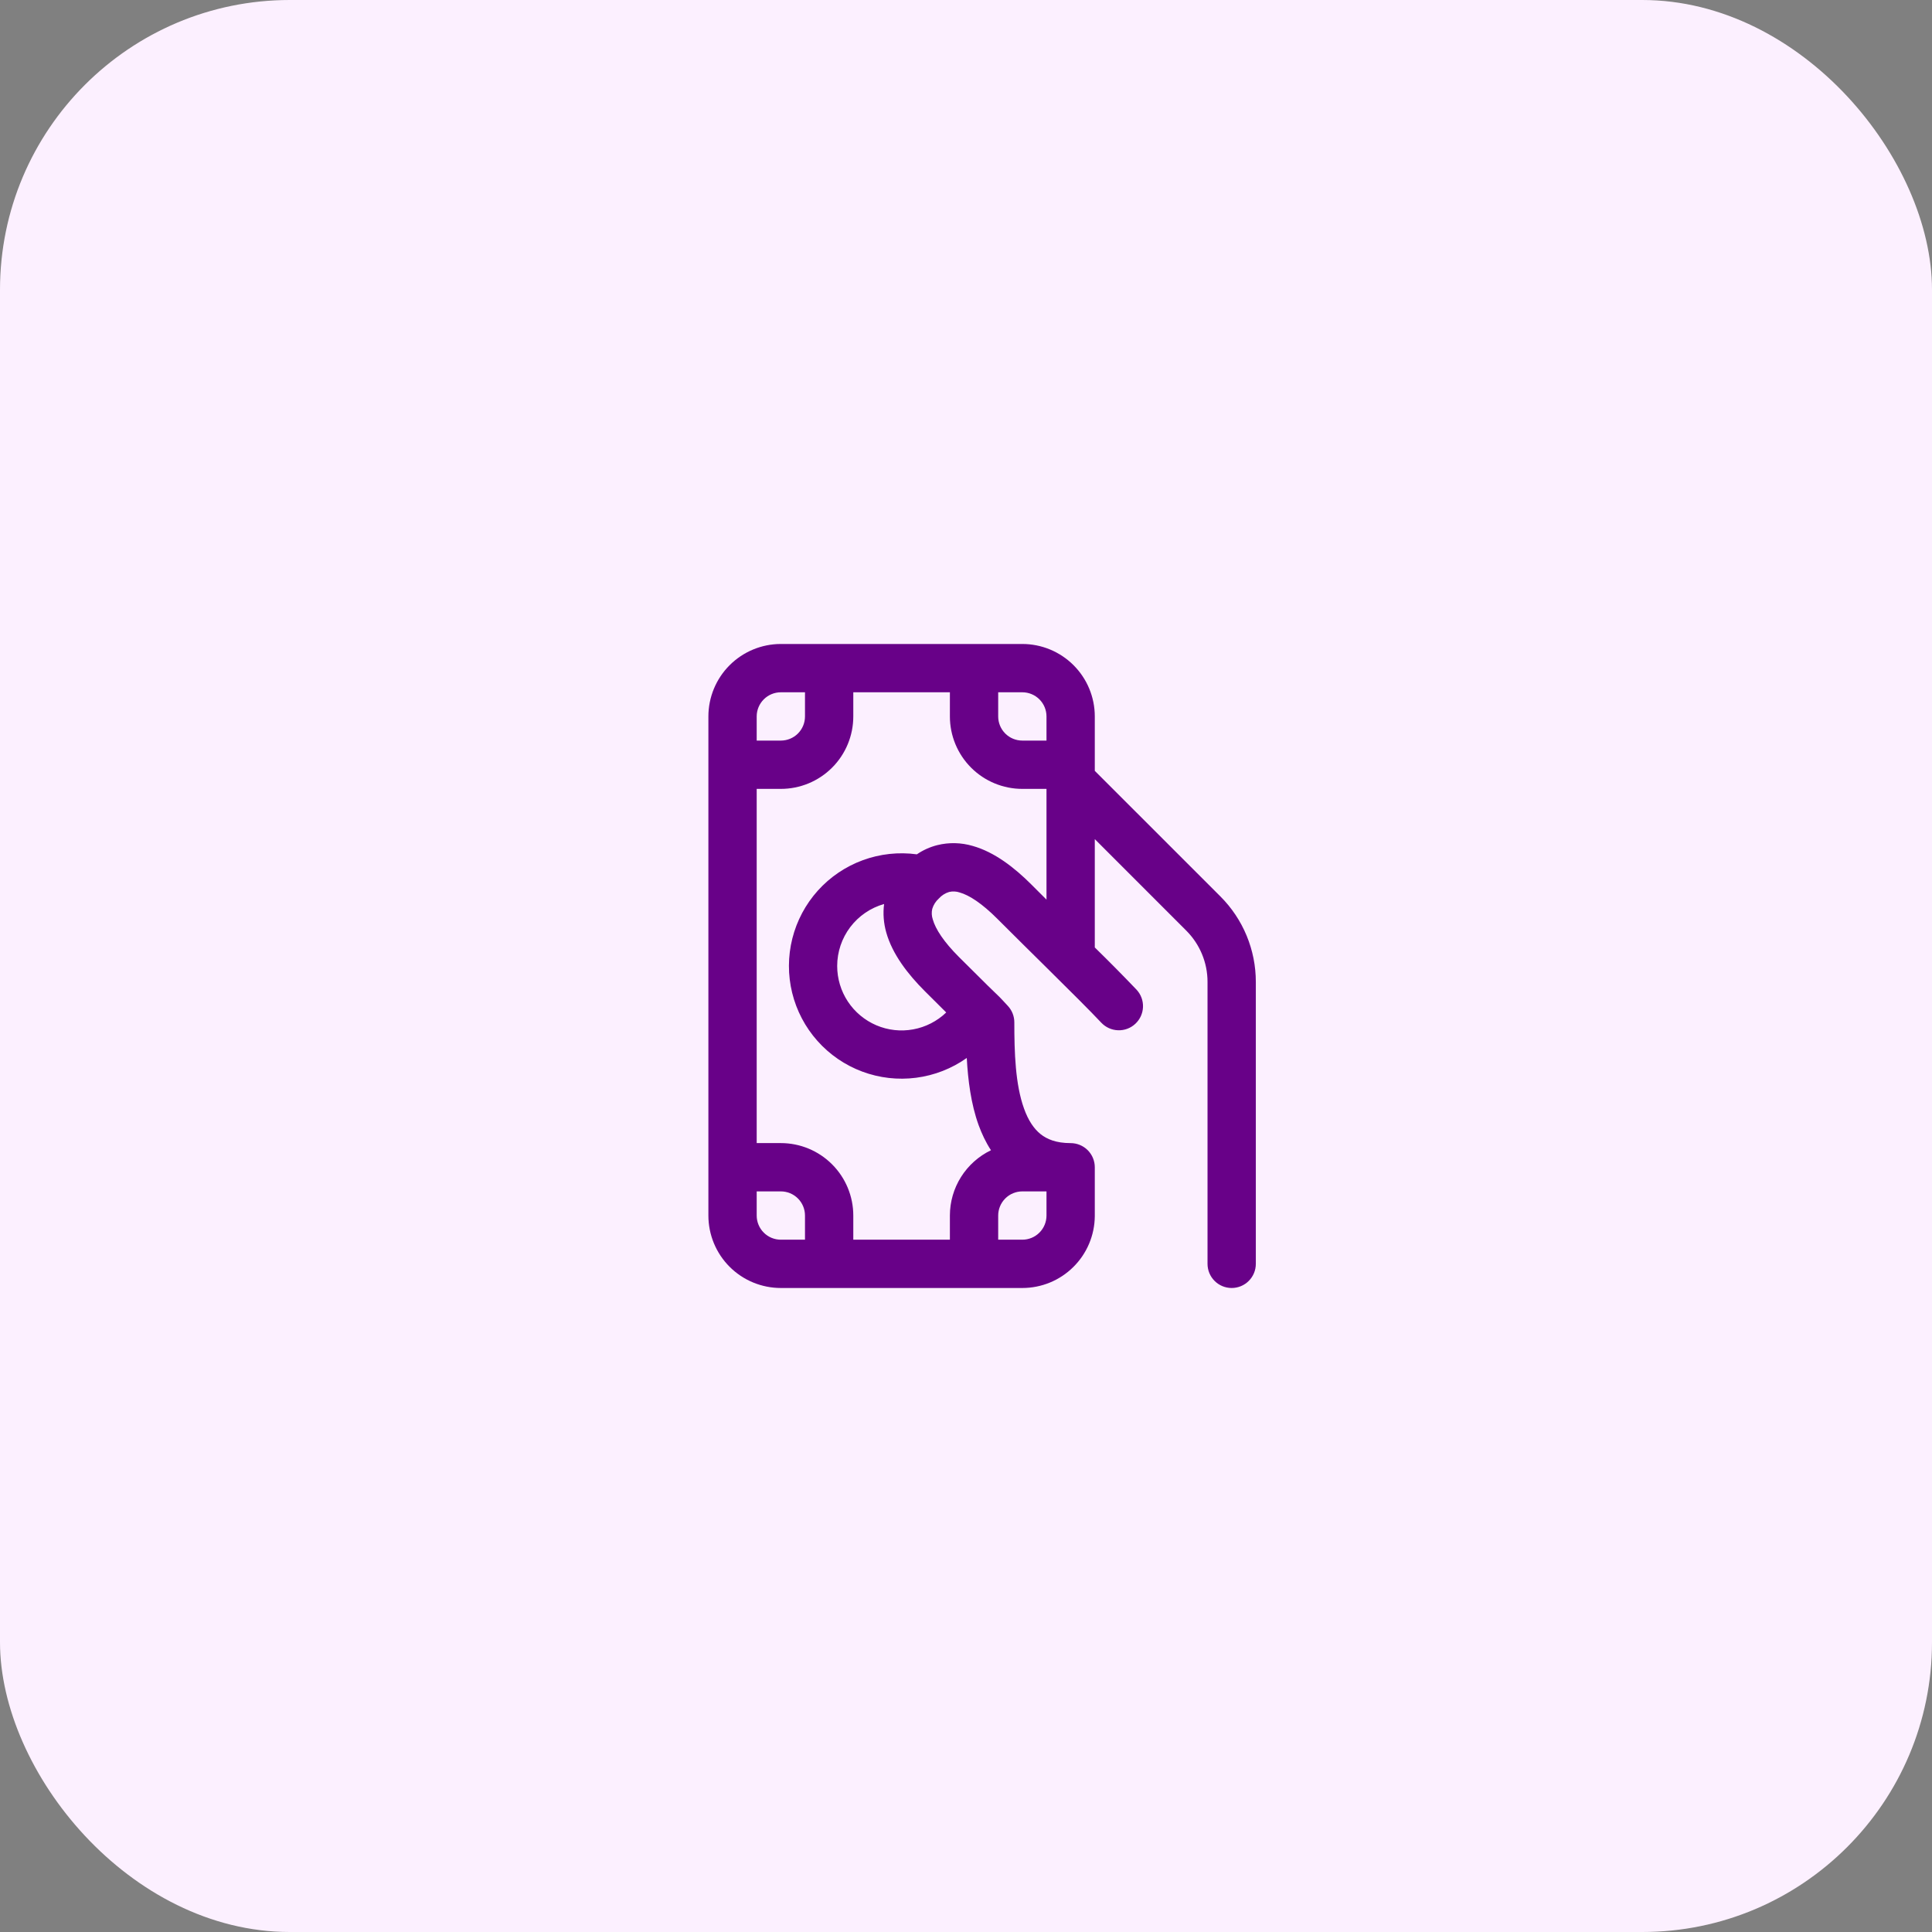 
<svg width="80" height="80" viewBox="0 0 80 80" fill="none" xmlns="http://www.w3.org/2000/svg">
<rect x="0" y="0" width="80" height="80" fill="#808080" stroke="none"/>
<rect width="80" height="80" rx="12" fill="#FCF0FF"/>
<path d="M32.333 26.666C31.537 26.666 30.774 26.983 30.212 27.545C29.649 28.108 29.333 28.871 29.333 29.666V50.333C29.333 51.129 29.649 51.892 30.212 52.455C30.774 53.017 31.537 53.333 32.333 53.333H42.333C43.124 53.333 43.883 53.021 44.444 52.464C45.006 51.908 45.326 51.152 45.333 50.361V48.334C45.333 48.069 45.228 47.815 45.04 47.627C44.853 47.44 44.598 47.334 44.333 47.334C43.729 47.334 43.348 47.17 43.085 46.959C42.808 46.736 42.578 46.392 42.404 45.907C42.04 44.9 42.001 43.573 42.001 42.333C42.001 42.08 41.905 41.836 41.732 41.651L41.512 41.414C41.439 41.335 41.364 41.258 41.285 41.184C41.186 41.09 40.885 40.804 39.708 39.627C39.082 39.001 38.737 38.473 38.624 38.069C38.577 37.929 38.569 37.779 38.602 37.636C38.652 37.47 38.746 37.321 38.876 37.205C38.991 37.077 39.139 36.982 39.305 36.933C39.448 36.901 39.598 36.908 39.737 36.955C40.14 37.068 40.668 37.416 41.293 38.041C42.013 38.761 42.697 39.437 43.309 40.041C44.322 41.044 45.14 41.855 45.602 42.348C45.784 42.54 46.034 42.653 46.298 42.661C46.562 42.67 46.819 42.574 47.012 42.393C47.205 42.213 47.319 41.964 47.329 41.7C47.339 41.435 47.244 41.178 47.065 40.984C46.498 40.39 45.92 39.806 45.333 39.232V34.746L49.122 38.536C49.684 39.099 50.001 39.861 50.001 40.656V52.333C50.001 52.598 50.106 52.853 50.294 53.04C50.481 53.228 50.736 53.333 51.001 53.333C51.266 53.333 51.521 53.228 51.708 53.04C51.896 52.853 52.001 52.598 52.001 52.333V40.657C52.001 40 51.871 39.35 51.62 38.743C51.369 38.137 51 37.585 50.536 37.121L45.333 31.919V29.665C45.333 28.87 45.016 28.107 44.454 27.545C43.891 26.982 43.128 26.666 42.333 26.666H32.333ZM40.522 46.587C40.652 46.944 40.818 47.298 41.034 47.629C40.525 47.874 40.095 48.258 39.794 48.736C39.493 49.214 39.333 49.768 39.333 50.333V51.333H35.333V50.333C35.333 49.538 35.017 48.775 34.454 48.212C33.892 47.649 33.129 47.333 32.333 47.333H31.333V32.666H32.333C33.129 32.666 33.892 32.35 34.454 31.788C35.017 31.225 35.333 30.462 35.333 29.666V28.666H39.333V29.666C39.333 30.462 39.649 31.225 40.212 31.788C40.774 32.35 41.537 32.666 42.333 32.666H43.333V37.251L42.708 36.627C42 35.919 41.177 35.282 40.28 35.029C39.801 34.887 39.292 34.875 38.808 34.996C38.507 35.072 38.222 35.201 37.965 35.376C37.211 35.273 36.444 35.356 35.729 35.618C35.015 35.879 34.375 36.312 33.866 36.877C33.357 37.443 32.994 38.124 32.809 38.862C32.623 39.6 32.621 40.372 32.802 41.111C32.983 41.849 33.342 42.533 33.848 43.101C34.353 43.67 34.99 44.106 35.703 44.372C36.416 44.638 37.183 44.725 37.937 44.627C38.692 44.529 39.411 44.248 40.032 43.808C40.081 44.72 40.205 45.711 40.522 46.587ZM34.666 40C34.666 39.419 34.856 38.854 35.206 38.391C35.557 37.927 36.049 37.591 36.608 37.433C36.558 37.828 36.589 38.228 36.698 38.611C36.95 39.508 37.585 40.332 38.294 41.041L39.181 41.924C38.804 42.286 38.328 42.53 37.814 42.624C37.3 42.719 36.769 42.66 36.288 42.455C35.806 42.249 35.396 41.907 35.108 41.471C34.82 41.035 34.666 40.523 34.666 40ZM31.333 29.666C31.333 29.401 31.438 29.147 31.626 28.959C31.813 28.772 32.068 28.666 32.333 28.666H33.333V29.666C33.333 29.932 33.228 30.186 33.04 30.374C32.853 30.561 32.598 30.666 32.333 30.666H31.333V29.666ZM41.333 28.666H42.333C42.598 28.666 42.853 28.772 43.04 28.959C43.228 29.147 43.333 29.401 43.333 29.666V30.666H42.333C42.068 30.666 41.813 30.561 41.626 30.374C41.438 30.186 41.333 29.932 41.333 29.666V28.666ZM43.333 49.333V50.333C43.333 50.598 43.228 50.853 43.04 51.04C42.853 51.228 42.598 51.333 42.333 51.333H41.333V50.333C41.333 50.068 41.438 49.814 41.626 49.626C41.813 49.438 42.068 49.333 42.333 49.333H43.333ZM33.333 51.333H32.333C32.068 51.333 31.813 51.228 31.626 51.04C31.438 50.853 31.333 50.598 31.333 50.333V49.333H32.333C32.598 49.333 32.853 49.438 33.04 49.626C33.228 49.814 33.333 50.068 33.333 50.333V51.333Z" fill="#680188"/>
</svg>
